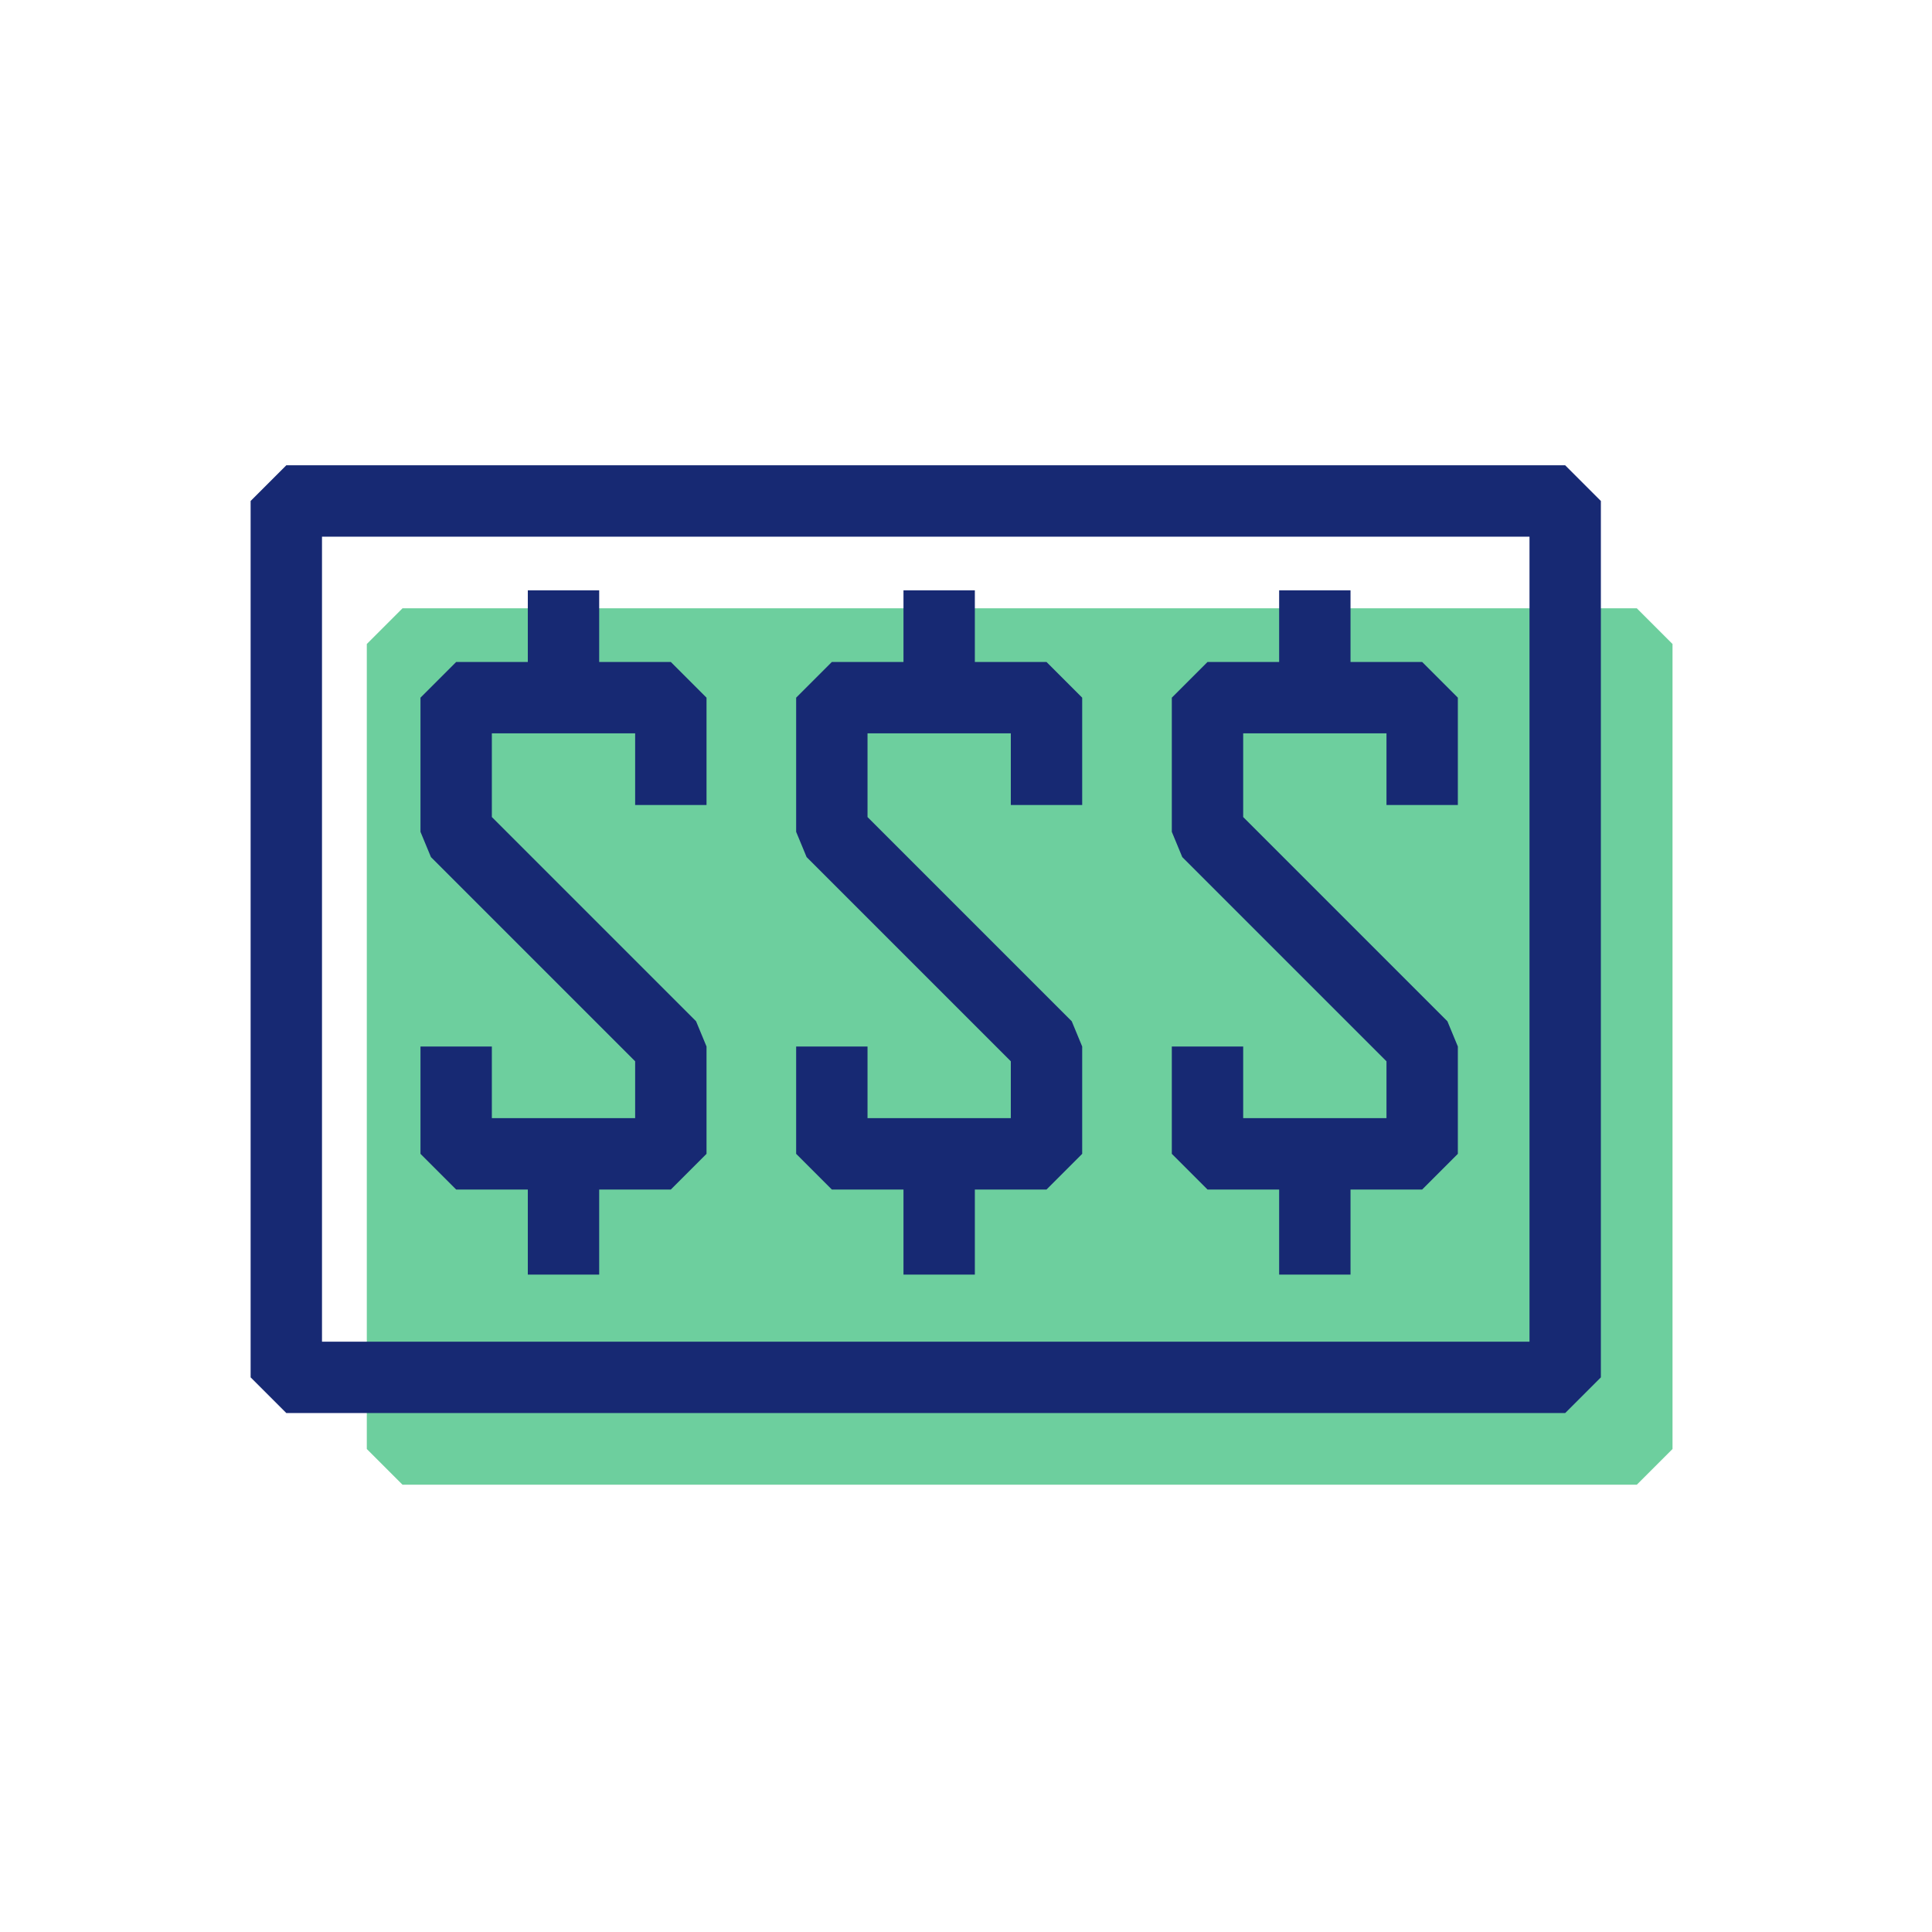 <svg width="72" height="72" viewBox="0 0 72 72" fill="none" xmlns="http://www.w3.org/2000/svg">
<rect x="15" y="24" width="46" height="30" fill="#6DCF9E" stroke="#6DCF9E" stroke-width="2.66" stroke-linejoin="bevel"/>
<rect x="10.67" y="18.67" width="47.66" height="32.66" stroke="#172973" stroke-width="2.66" stroke-linejoin="bevel"/>
<path d="M25 30V26H17L17 31L25 39V43H17V39" stroke="#172973" stroke-width="2.66" stroke-linejoin="bevel"/>
<path d="M21 25.5V22" stroke="#172973" stroke-width="2.66" stroke-linejoin="bevel"/>
<path d="M21 47.5V44" stroke="#172973" stroke-width="2.66" stroke-linejoin="bevel"/>
<path d="M39 30V26H31L31 31L39 39V43H31V39" stroke="#172973" stroke-width="2.66" stroke-linejoin="bevel"/>
<path d="M35 25.5V22" stroke="#172973" stroke-width="2.66" stroke-linejoin="bevel"/>
<path d="M35 47.5V44" stroke="#172973" stroke-width="2.66" stroke-linejoin="bevel"/>
<path d="M53 30V26H45L45 31L53 39V43H45V39" stroke="#172973" stroke-width="2.66" stroke-linejoin="bevel"/>
<path d="M49 25.5V22" stroke="#172973" stroke-width="2.66" stroke-linejoin="bevel"/>
<path d="M49 47.5V44" stroke="#172973" stroke-width="2.66" stroke-linejoin="bevel"/>
</svg>
